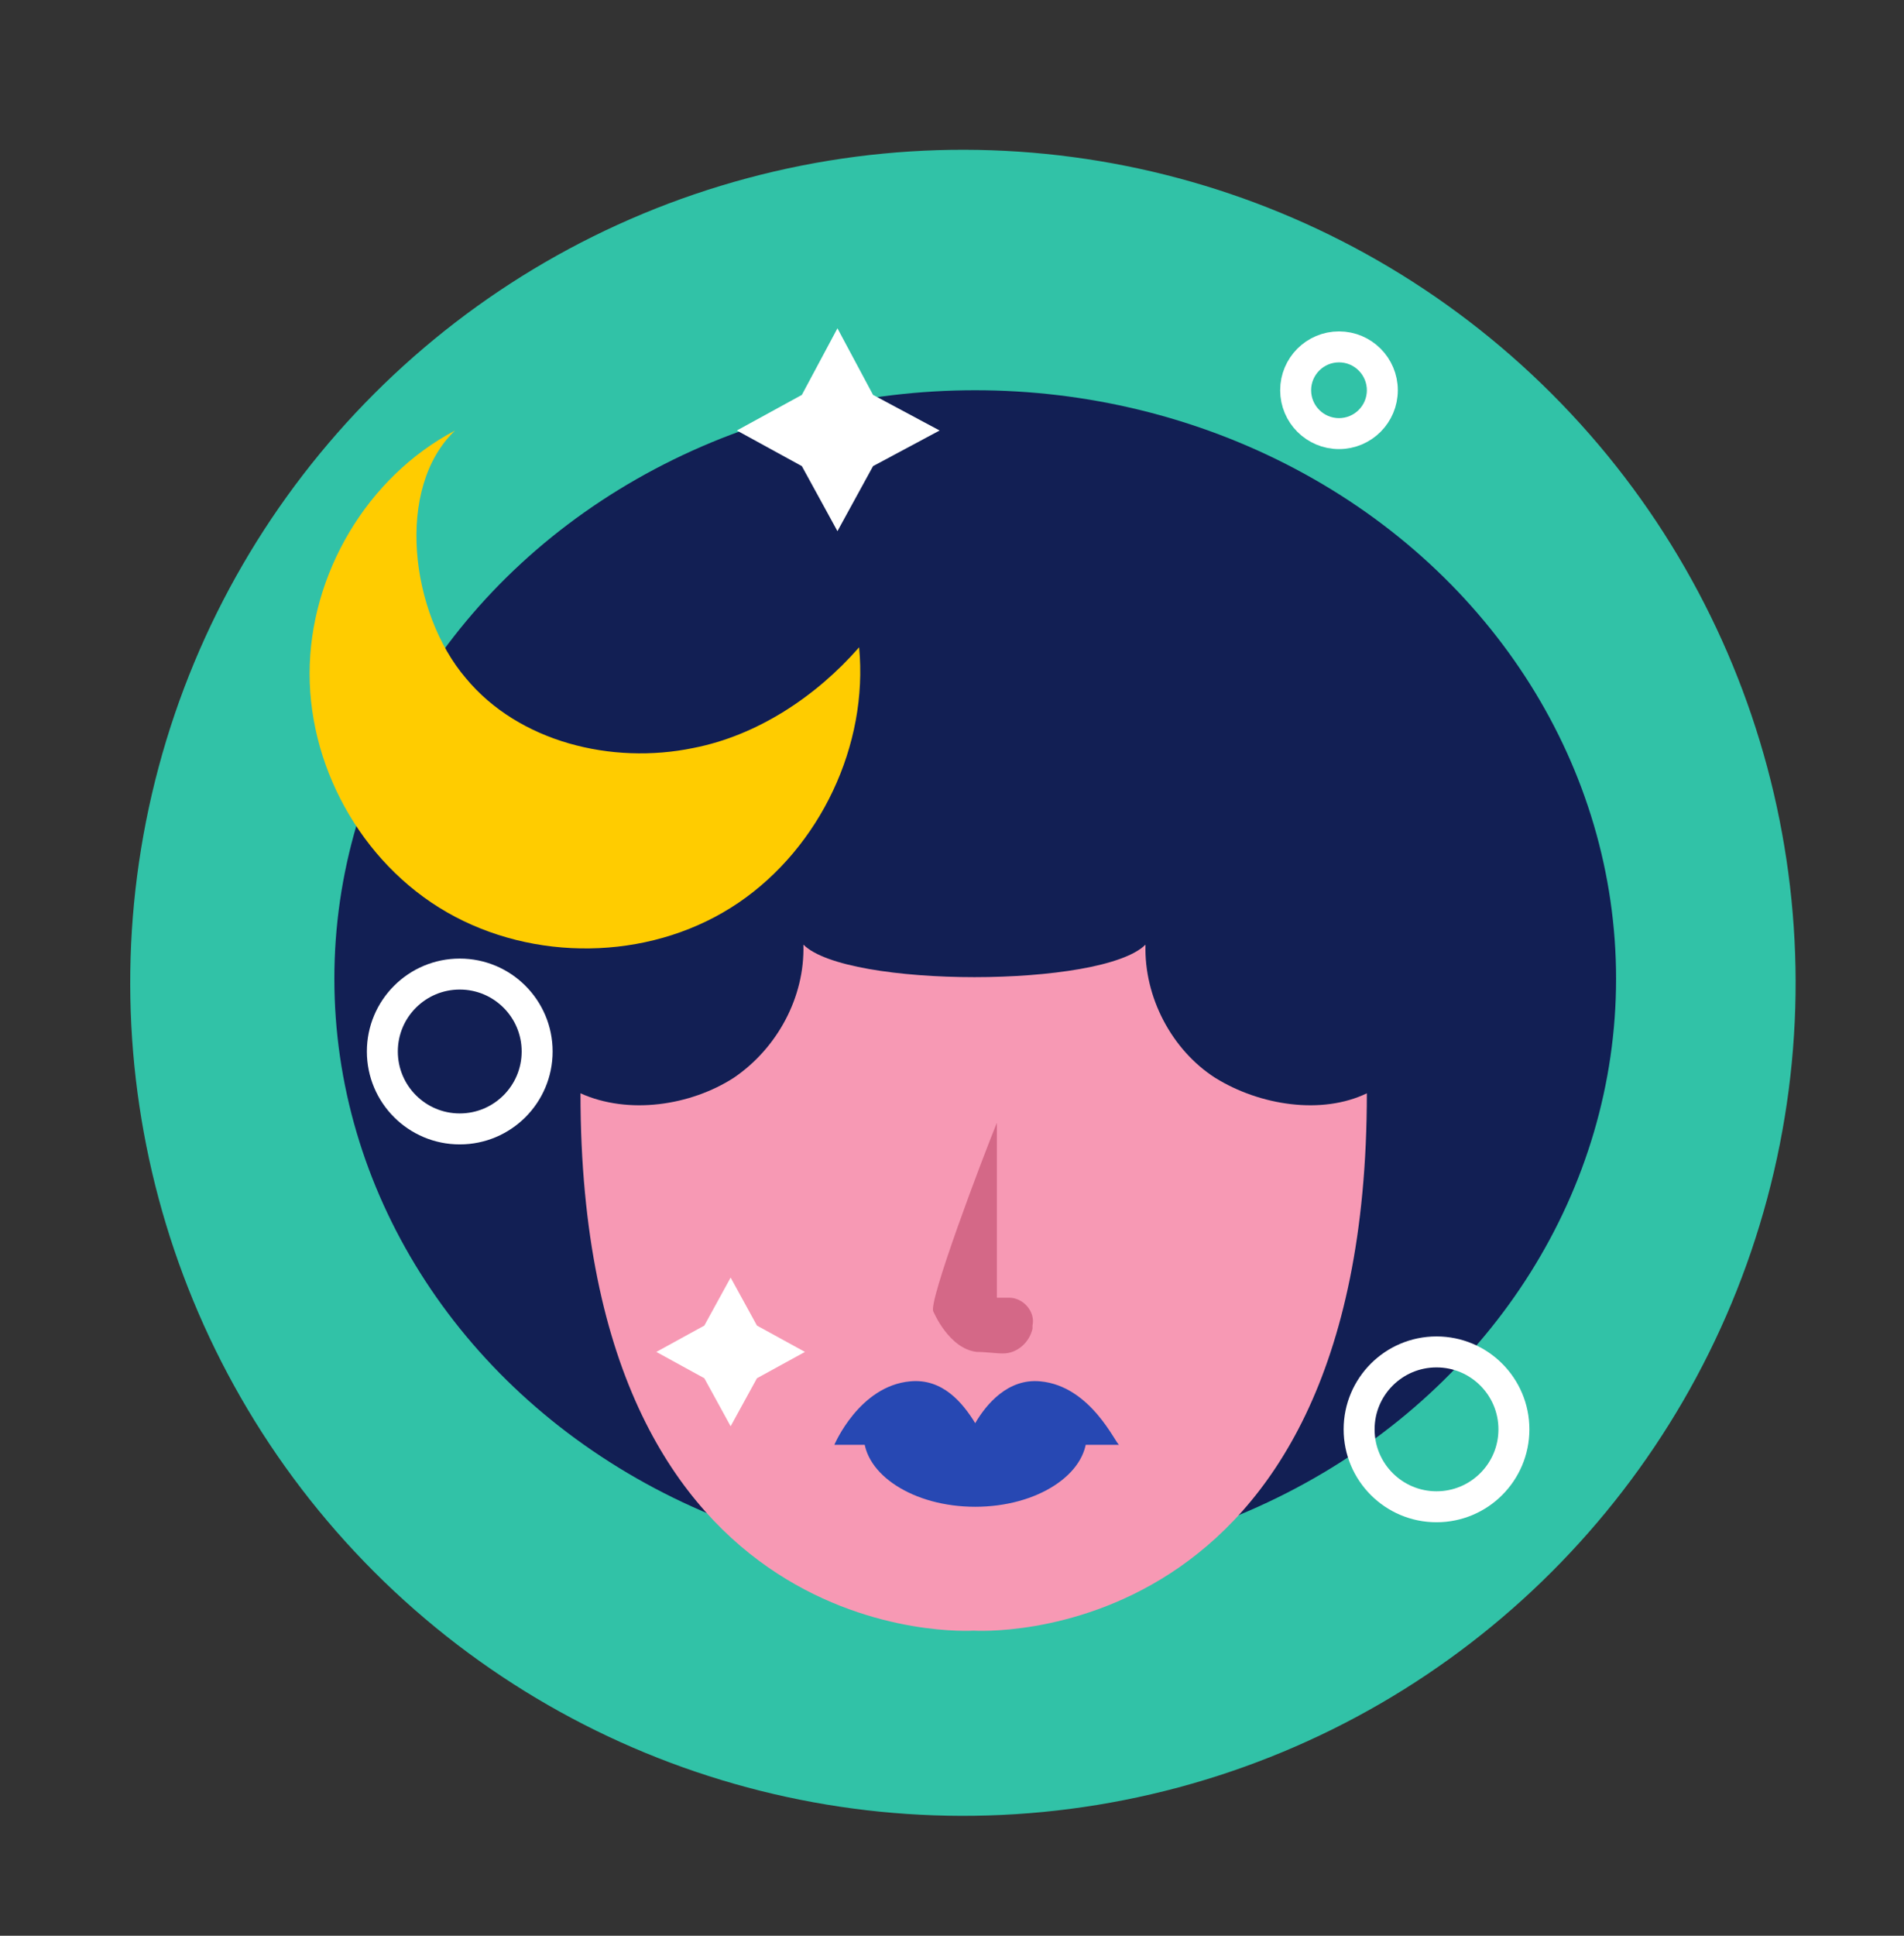 <?xml version="1.0" encoding="UTF-8"?> <!-- Generator: Adobe Illustrator 28.1.0, SVG Export Plug-In . SVG Version: 6.00 Build 0) --> <svg xmlns="http://www.w3.org/2000/svg" xmlns:xlink="http://www.w3.org/1999/xlink" id="Слой_1" x="0px" y="0px" viewBox="0 0 123 125" style="enable-background:new 0 0 123 125;" xml:space="preserve"><rect x="0" y="0" width="123" height="125" fill="#333333" stroke="none"/> <style type="text/css"> .st0{fill:#31C2A7;} .st1{fill:#121F54;} .st2{fill:#FFCC00;} .st3{fill:#F799B4;} .st4{fill:#D46887;} .st5{fill:#2748B3;} .st6{fill:none;stroke:#FFFFFF;stroke-width:2;stroke-miterlimit:10;} .st7{fill:#FFFFFF;} </style> <g> <ellipse transform="matrix(0.707 -0.707 0.707 0.707 -26.664 62.546)" class="st0" cx="62.2" cy="63.5" rx="53.8" ry="53.8"></ellipse> <g> <ellipse class="st1" cx="63" cy="63.2" rx="41.4" ry="38"></ellipse> <path class="st2" d="M29.4,27.8c-5.7,3-9.4,9.3-9.4,15.7c0,6.4,3.7,12.7,9.4,15.7c5.7,3,13,2.7,18.3-0.9 c5.3-3.6,8.4-10.2,7.8-16.5c-2.8,3.2-6.6,5.7-10.7,6.5c-5.3,1.1-11.3-0.4-14.7-4.5C26.5,39.6,25.5,31.5,29.4,27.8z"></path> <g> <path class="st3" d="M78.5,69.6c-2.8-1.8-4.6-5.2-4.5-8.6c-2.8,2.8-19.3,2.8-22.1,0c0.1,3.4-1.7,6.7-4.5,8.6 c-2.8,1.8-6.8,2.4-9.9,1c0,36.4,25.4,34.7,25.4,34.7s25.4,1.7,25.4-34.7C85.4,72,81.4,71.4,78.5,69.6z"></path> <path class="st4" d="M64.4,72.5c-0.9,2.2-4.5,11.7-4.1,12.2c0.2,0.2,2.2,0.3,4.1,0.2V72.5z"></path> <g> <path class="st5" d="M55.8,92.5c0,0.1,0,0.1,0,0.2c0,2.5,3.2,4.6,7.2,4.6c4,0,7.2-2.1,7.2-4.6c0-0.1,0-0.1,0-0.2H55.8z"></path> <path class="st5" d="M67.2,89.2c-2.1-0.2-3.5,1.5-4.2,2.7c-0.8-1.3-2.1-2.9-4.2-2.7c-3.3,0.3-4.9,4.1-4.9,4.1h8.5h1.4h8.5 C72.1,93.3,70.5,89.5,67.2,89.2z"></path> </g> <path class="st4" d="M62.3,83l-2,1.7c0,0,1,2.4,2.8,2.6c0.6,0,1.2,0.1,1.7,0.1c0.9,0,1.7-0.7,1.9-1.6l0-0.2 c0.2-0.9-0.6-1.8-1.5-1.8H63L62.3,83z"></path> </g> </g> <g> <circle class="st6" cx="29.7" cy="67.9" r="5"></circle> <circle class="st6" cx="86.5" cy="25.2" r="2.8"></circle> <circle class="st6" cx="92.8" cy="92.3" r="5"></circle> <polygon class="st7" points="54.1,21.2 56.4,25.5 60.7,27.8 56.4,30.1 54.1,34.3 51.8,30.1 47.6,27.8 51.8,25.5 "></polygon> <polygon class="st7" points="47.2,82.5 48.9,85.6 52,87.3 48.9,89 47.2,92.1 45.5,89 42.4,87.3 45.5,85.6 "></polygon> </g> </g> </svg> 